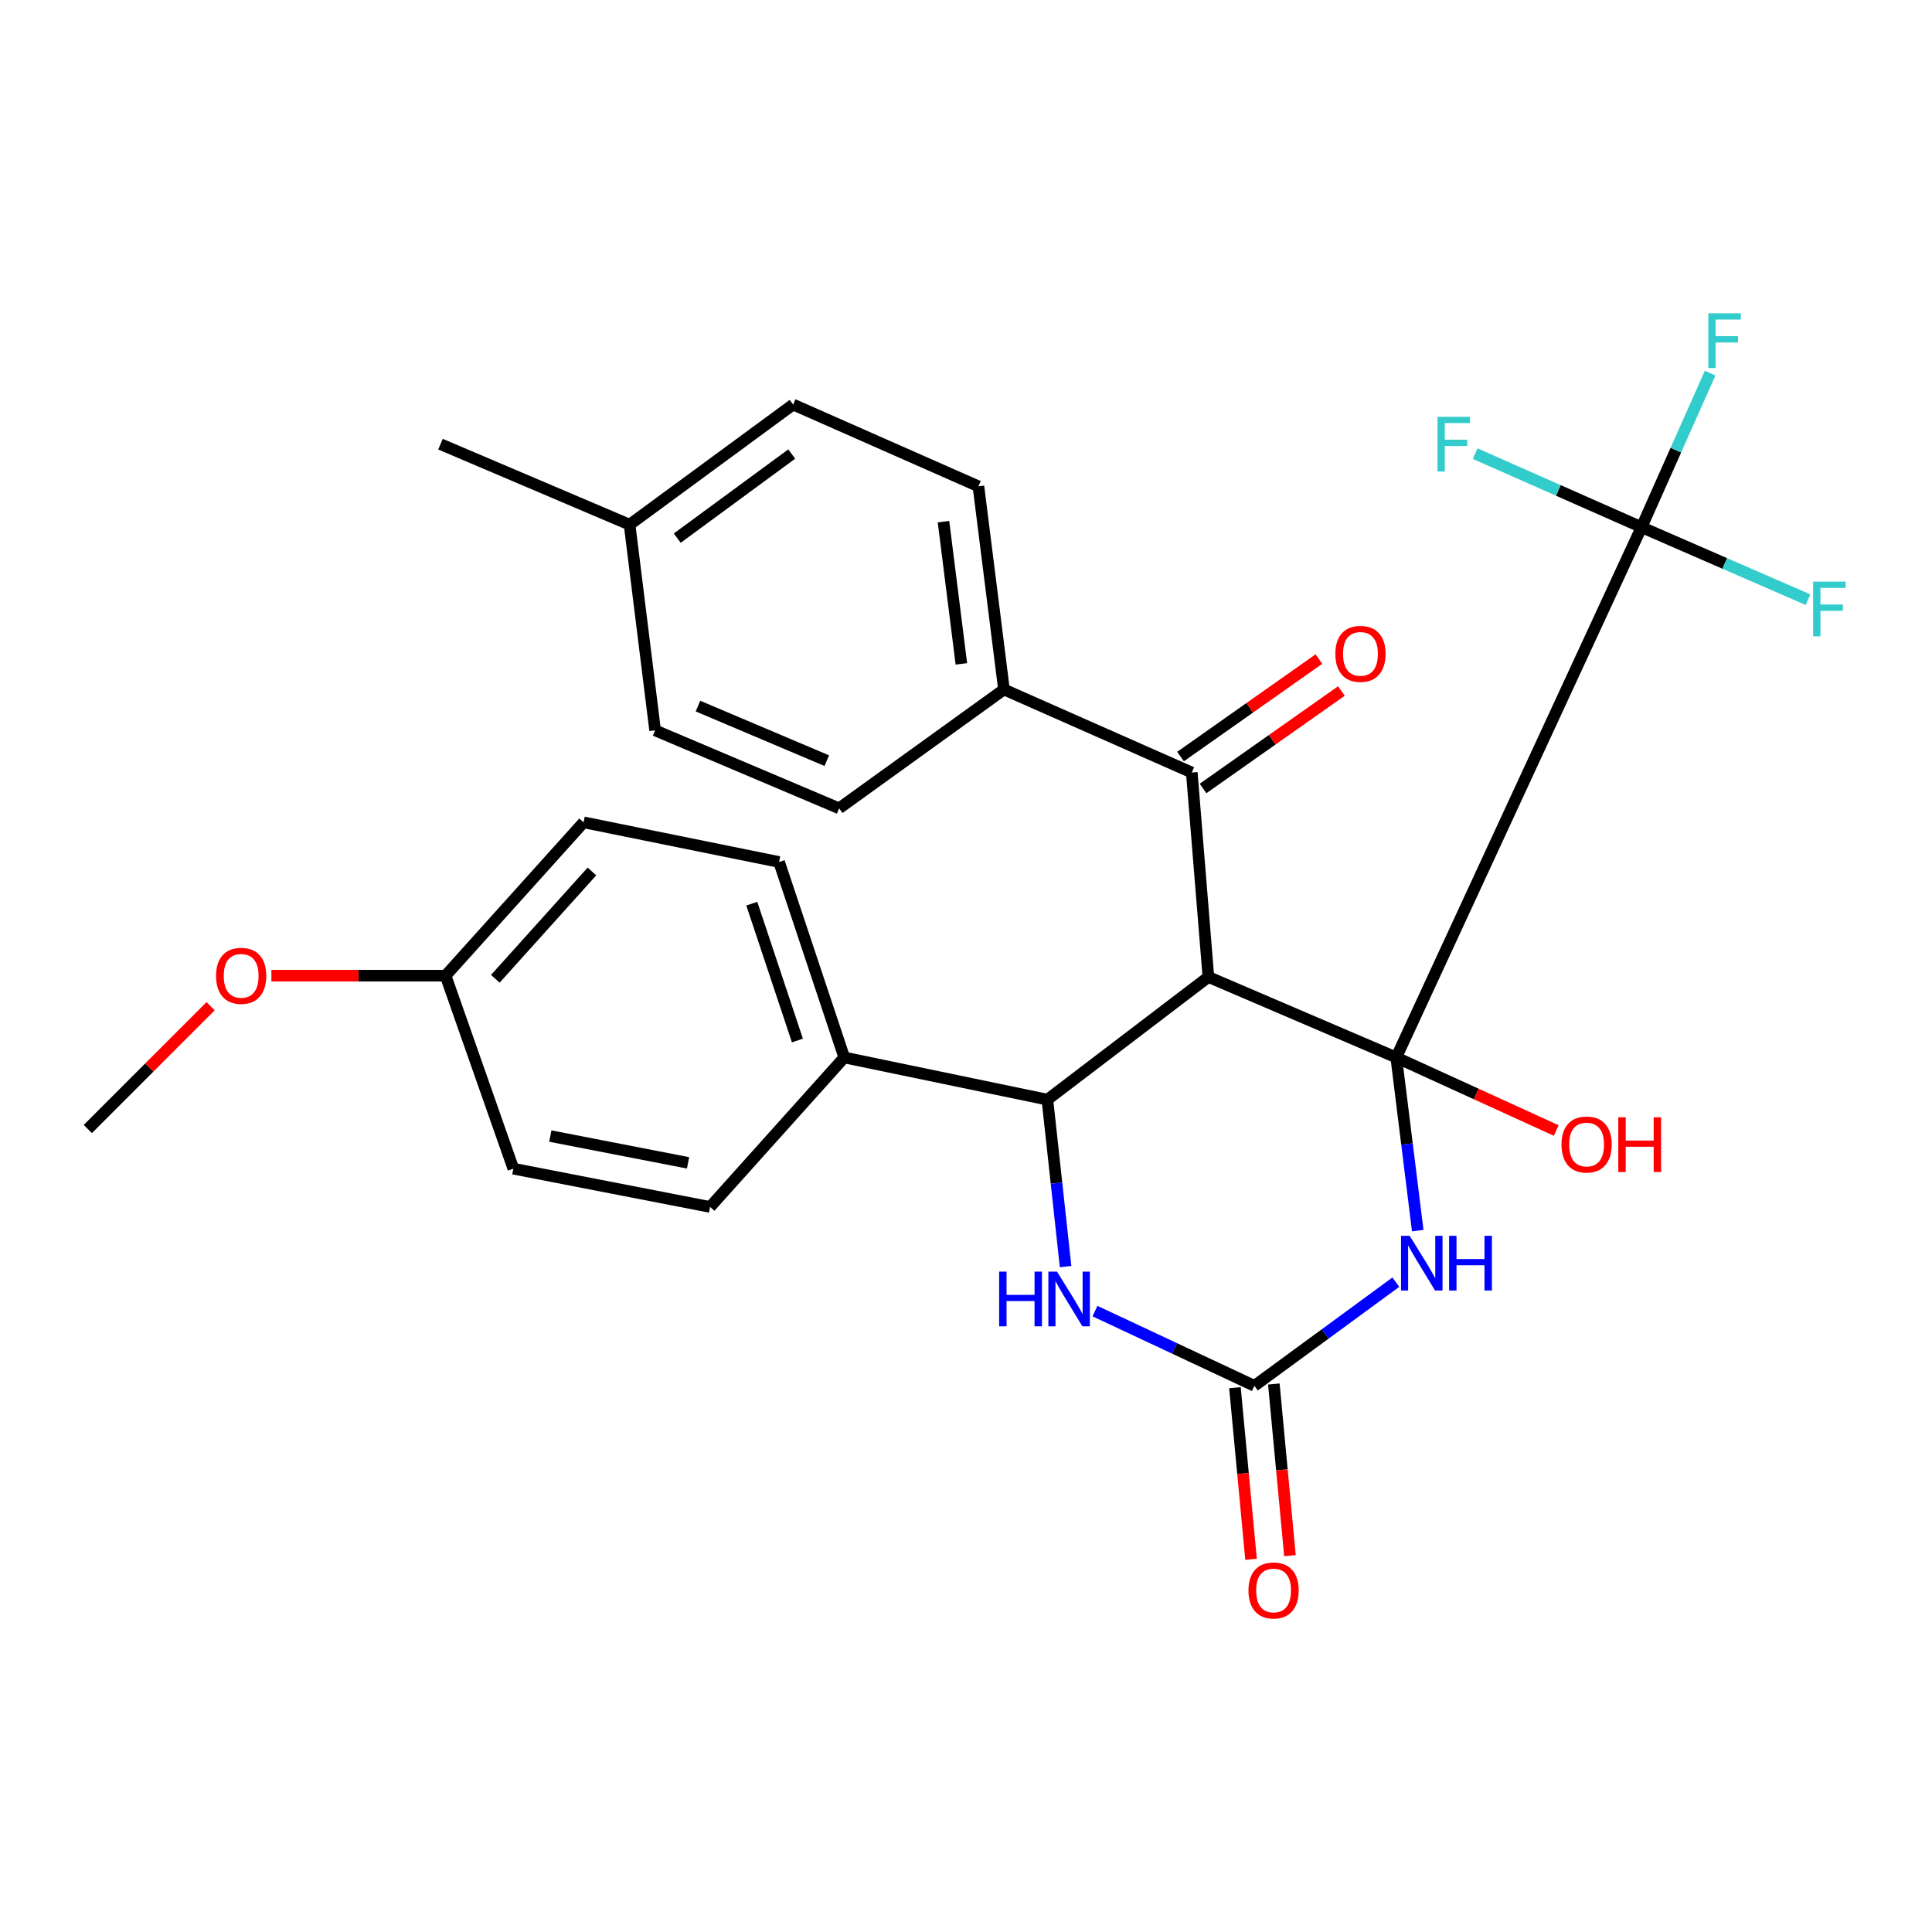 <?xml version='1.0' encoding='iso-8859-1'?>
<svg version='1.1' baseProfile='full'
              xmlns='http://www.w3.org/2000/svg'
                      xmlns:rdkit='http://www.rdkit.org/xml'
                      xmlns:xlink='http://www.w3.org/1999/xlink'
                  xml:space='preserve'
width='1000px' height='1000px' viewBox='0 0 1000 1000'>
<!-- END OF HEADER -->
<rect style='opacity:1.0;fill:#FFFFFF;stroke:none' width='1000' height='1000' x='0' y='0'> </rect>
<path class='bond-0' d='M 722.695,547.344 L 625.462,505.682' style='fill:none;fill-rule:evenodd;stroke:#000000;stroke-width:6px;stroke-linecap:butt;stroke-linejoin:miter;stroke-opacity:1' />
<path class='bond-1' d='M 722.695,547.344 L 728.257,592.157' style='fill:none;fill-rule:evenodd;stroke:#000000;stroke-width:6px;stroke-linecap:butt;stroke-linejoin:miter;stroke-opacity:1' />
<path class='bond-1' d='M 728.257,592.157 L 733.818,636.971' style='fill:none;fill-rule:evenodd;stroke:#0000FF;stroke-width:6px;stroke-linecap:butt;stroke-linejoin:miter;stroke-opacity:1' />
<path class='bond-4' d='M 722.695,547.344 L 849.658,272.879' style='fill:none;fill-rule:evenodd;stroke:#000000;stroke-width:6px;stroke-linecap:butt;stroke-linejoin:miter;stroke-opacity:1' />
<path class='bond-10' d='M 722.695,547.344 L 764.104,566.247' style='fill:none;fill-rule:evenodd;stroke:#000000;stroke-width:6px;stroke-linecap:butt;stroke-linejoin:miter;stroke-opacity:1' />
<path class='bond-10' d='M 764.104,566.247 L 805.513,585.15' style='fill:none;fill-rule:evenodd;stroke:#FF0000;stroke-width:6px;stroke-linecap:butt;stroke-linejoin:miter;stroke-opacity:1' />
<path class='bond-2' d='M 625.462,505.682 L 542.127,569.175' style='fill:none;fill-rule:evenodd;stroke:#000000;stroke-width:6px;stroke-linecap:butt;stroke-linejoin:miter;stroke-opacity:1' />
<path class='bond-6' d='M 625.462,505.682 L 616.866,399.854' style='fill:none;fill-rule:evenodd;stroke:#000000;stroke-width:6px;stroke-linecap:butt;stroke-linejoin:miter;stroke-opacity:1' />
<path class='bond-3' d='M 722.483,663.652 L 685.877,690.479' style='fill:none;fill-rule:evenodd;stroke:#0000FF;stroke-width:6px;stroke-linecap:butt;stroke-linejoin:miter;stroke-opacity:1' />
<path class='bond-3' d='M 685.877,690.479 L 649.27,717.306' style='fill:none;fill-rule:evenodd;stroke:#000000;stroke-width:6px;stroke-linecap:butt;stroke-linejoin:miter;stroke-opacity:1' />
<path class='bond-7' d='M 542.127,569.175 L 436.984,547.344' style='fill:none;fill-rule:evenodd;stroke:#000000;stroke-width:6px;stroke-linecap:butt;stroke-linejoin:miter;stroke-opacity:1' />
<path class='bond-28' d='M 542.127,569.175 L 546.837,612.381' style='fill:none;fill-rule:evenodd;stroke:#000000;stroke-width:6px;stroke-linecap:butt;stroke-linejoin:miter;stroke-opacity:1' />
<path class='bond-28' d='M 546.837,612.381 L 551.547,655.586' style='fill:none;fill-rule:evenodd;stroke:#0000FF;stroke-width:6px;stroke-linecap:butt;stroke-linejoin:miter;stroke-opacity:1' />
<path class='bond-5' d='M 649.27,717.306 L 608.016,697.962' style='fill:none;fill-rule:evenodd;stroke:#000000;stroke-width:6px;stroke-linecap:butt;stroke-linejoin:miter;stroke-opacity:1' />
<path class='bond-5' d='M 608.016,697.962 L 566.762,678.618' style='fill:none;fill-rule:evenodd;stroke:#0000FF;stroke-width:6px;stroke-linecap:butt;stroke-linejoin:miter;stroke-opacity:1' />
<path class='bond-9' d='M 639.202,718.251 L 643.372,762.676' style='fill:none;fill-rule:evenodd;stroke:#000000;stroke-width:6px;stroke-linecap:butt;stroke-linejoin:miter;stroke-opacity:1' />
<path class='bond-9' d='M 643.372,762.676 L 647.541,807.102' style='fill:none;fill-rule:evenodd;stroke:#FF0000;stroke-width:6px;stroke-linecap:butt;stroke-linejoin:miter;stroke-opacity:1' />
<path class='bond-9' d='M 659.338,716.361 L 663.507,760.787' style='fill:none;fill-rule:evenodd;stroke:#000000;stroke-width:6px;stroke-linecap:butt;stroke-linejoin:miter;stroke-opacity:1' />
<path class='bond-9' d='M 663.507,760.787 L 667.677,805.212' style='fill:none;fill-rule:evenodd;stroke:#FF0000;stroke-width:6px;stroke-linecap:butt;stroke-linejoin:miter;stroke-opacity:1' />
<path class='bond-12' d='M 849.658,272.879 L 806.597,253.84' style='fill:none;fill-rule:evenodd;stroke:#000000;stroke-width:6px;stroke-linecap:butt;stroke-linejoin:miter;stroke-opacity:1' />
<path class='bond-12' d='M 806.597,253.84 L 763.535,234.801' style='fill:none;fill-rule:evenodd;stroke:#33CCCC;stroke-width:6px;stroke-linecap:butt;stroke-linejoin:miter;stroke-opacity:1' />
<path class='bond-13' d='M 849.658,272.879 L 892.739,291.637' style='fill:none;fill-rule:evenodd;stroke:#000000;stroke-width:6px;stroke-linecap:butt;stroke-linejoin:miter;stroke-opacity:1' />
<path class='bond-13' d='M 892.739,291.637 L 935.82,310.395' style='fill:none;fill-rule:evenodd;stroke:#33CCCC;stroke-width:6px;stroke-linecap:butt;stroke-linejoin:miter;stroke-opacity:1' />
<path class='bond-14' d='M 849.658,272.879 L 867.412,233.001' style='fill:none;fill-rule:evenodd;stroke:#000000;stroke-width:6px;stroke-linecap:butt;stroke-linejoin:miter;stroke-opacity:1' />
<path class='bond-14' d='M 867.412,233.001 L 885.165,193.122' style='fill:none;fill-rule:evenodd;stroke:#33CCCC;stroke-width:6px;stroke-linecap:butt;stroke-linejoin:miter;stroke-opacity:1' />
<path class='bond-8' d='M 616.866,399.854 L 519.656,356.877' style='fill:none;fill-rule:evenodd;stroke:#000000;stroke-width:6px;stroke-linecap:butt;stroke-linejoin:miter;stroke-opacity:1' />
<path class='bond-11' d='M 622.69,408.121 L 658.505,382.893' style='fill:none;fill-rule:evenodd;stroke:#000000;stroke-width:6px;stroke-linecap:butt;stroke-linejoin:miter;stroke-opacity:1' />
<path class='bond-11' d='M 658.505,382.893 L 694.321,357.665' style='fill:none;fill-rule:evenodd;stroke:#FF0000;stroke-width:6px;stroke-linecap:butt;stroke-linejoin:miter;stroke-opacity:1' />
<path class='bond-11' d='M 611.043,391.586 L 646.859,366.359' style='fill:none;fill-rule:evenodd;stroke:#000000;stroke-width:6px;stroke-linecap:butt;stroke-linejoin:miter;stroke-opacity:1' />
<path class='bond-11' d='M 646.859,366.359 L 682.675,341.131' style='fill:none;fill-rule:evenodd;stroke:#FF0000;stroke-width:6px;stroke-linecap:butt;stroke-linejoin:miter;stroke-opacity:1' />
<path class='bond-15' d='M 436.984,547.344 L 403.254,446.167' style='fill:none;fill-rule:evenodd;stroke:#000000;stroke-width:6px;stroke-linecap:butt;stroke-linejoin:miter;stroke-opacity:1' />
<path class='bond-15' d='M 412.738,538.564 L 389.127,467.74' style='fill:none;fill-rule:evenodd;stroke:#000000;stroke-width:6px;stroke-linecap:butt;stroke-linejoin:miter;stroke-opacity:1' />
<path class='bond-16' d='M 436.984,547.344 L 367.547,624.713' style='fill:none;fill-rule:evenodd;stroke:#000000;stroke-width:6px;stroke-linecap:butt;stroke-linejoin:miter;stroke-opacity:1' />
<path class='bond-17' d='M 519.656,356.877 L 506.431,251.723' style='fill:none;fill-rule:evenodd;stroke:#000000;stroke-width:6px;stroke-linecap:butt;stroke-linejoin:miter;stroke-opacity:1' />
<path class='bond-17' d='M 497.606,343.627 L 488.349,270.019' style='fill:none;fill-rule:evenodd;stroke:#000000;stroke-width:6px;stroke-linecap:butt;stroke-linejoin:miter;stroke-opacity:1' />
<path class='bond-18' d='M 519.656,356.877 L 434.332,418.392' style='fill:none;fill-rule:evenodd;stroke:#000000;stroke-width:6px;stroke-linecap:butt;stroke-linejoin:miter;stroke-opacity:1' />
<path class='bond-21' d='M 403.254,446.167 L 302.066,425.639' style='fill:none;fill-rule:evenodd;stroke:#000000;stroke-width:6px;stroke-linecap:butt;stroke-linejoin:miter;stroke-opacity:1' />
<path class='bond-20' d='M 367.547,624.713 L 265.707,604.904' style='fill:none;fill-rule:evenodd;stroke:#000000;stroke-width:6px;stroke-linecap:butt;stroke-linejoin:miter;stroke-opacity:1' />
<path class='bond-20' d='M 356.133,601.889 L 284.845,588.023' style='fill:none;fill-rule:evenodd;stroke:#000000;stroke-width:6px;stroke-linecap:butt;stroke-linejoin:miter;stroke-opacity:1' />
<path class='bond-22' d='M 506.431,251.723 L 410.524,209.387' style='fill:none;fill-rule:evenodd;stroke:#000000;stroke-width:6px;stroke-linecap:butt;stroke-linejoin:miter;stroke-opacity:1' />
<path class='bond-23' d='M 434.332,418.392 L 339.087,378.034' style='fill:none;fill-rule:evenodd;stroke:#000000;stroke-width:6px;stroke-linecap:butt;stroke-linejoin:miter;stroke-opacity:1' />
<path class='bond-23' d='M 427.936,393.717 L 361.264,365.466' style='fill:none;fill-rule:evenodd;stroke:#000000;stroke-width:6px;stroke-linecap:butt;stroke-linejoin:miter;stroke-opacity:1' />
<path class='bond-19' d='M 230.629,505.008 L 265.707,604.904' style='fill:none;fill-rule:evenodd;stroke:#000000;stroke-width:6px;stroke-linecap:butt;stroke-linejoin:miter;stroke-opacity:1' />
<path class='bond-25' d='M 230.629,505.008 L 185.549,505.008' style='fill:none;fill-rule:evenodd;stroke:#000000;stroke-width:6px;stroke-linecap:butt;stroke-linejoin:miter;stroke-opacity:1' />
<path class='bond-25' d='M 185.549,505.008 L 140.468,505.008' style='fill:none;fill-rule:evenodd;stroke:#FF0000;stroke-width:6px;stroke-linecap:butt;stroke-linejoin:miter;stroke-opacity:1' />
<path class='bond-29' d='M 230.629,505.008 L 302.066,425.639' style='fill:none;fill-rule:evenodd;stroke:#000000;stroke-width:6px;stroke-linecap:butt;stroke-linejoin:miter;stroke-opacity:1' />
<path class='bond-29' d='M 256.377,506.632 L 306.382,451.074' style='fill:none;fill-rule:evenodd;stroke:#000000;stroke-width:6px;stroke-linecap:butt;stroke-linejoin:miter;stroke-opacity:1' />
<path class='bond-30' d='M 410.524,209.387 L 325.874,271.565' style='fill:none;fill-rule:evenodd;stroke:#000000;stroke-width:6px;stroke-linecap:butt;stroke-linejoin:miter;stroke-opacity:1' />
<path class='bond-30' d='M 409.799,235.013 L 350.544,278.538' style='fill:none;fill-rule:evenodd;stroke:#000000;stroke-width:6px;stroke-linecap:butt;stroke-linejoin:miter;stroke-opacity:1' />
<path class='bond-24' d='M 339.087,378.034 L 325.874,271.565' style='fill:none;fill-rule:evenodd;stroke:#000000;stroke-width:6px;stroke-linecap:butt;stroke-linejoin:miter;stroke-opacity:1' />
<path class='bond-26' d='M 325.874,271.565 L 228,229.903' style='fill:none;fill-rule:evenodd;stroke:#000000;stroke-width:6px;stroke-linecap:butt;stroke-linejoin:miter;stroke-opacity:1' />
<path class='bond-27' d='M 109.017,520.814 L 77.236,552.595' style='fill:none;fill-rule:evenodd;stroke:#FF0000;stroke-width:6px;stroke-linecap:butt;stroke-linejoin:miter;stroke-opacity:1' />
<path class='bond-27' d='M 77.236,552.595 L 45.455,584.377' style='fill:none;fill-rule:evenodd;stroke:#000000;stroke-width:6px;stroke-linecap:butt;stroke-linejoin:miter;stroke-opacity:1' />
<path  class='atom-2' d='M 729.648 639.653
L 738.928 654.653
Q 739.848 656.133, 741.328 658.813
Q 742.808 661.493, 742.888 661.653
L 742.888 639.653
L 746.648 639.653
L 746.648 667.973
L 742.768 667.973
L 732.808 651.573
Q 731.648 649.653, 730.408 647.453
Q 729.208 645.253, 728.848 644.573
L 728.848 667.973
L 725.168 667.973
L 725.168 639.653
L 729.648 639.653
' fill='#0000FF'/>
<path  class='atom-2' d='M 750.048 639.653
L 753.888 639.653
L 753.888 651.693
L 768.368 651.693
L 768.368 639.653
L 772.208 639.653
L 772.208 667.973
L 768.368 667.973
L 768.368 654.893
L 753.888 654.893
L 753.888 667.973
L 750.048 667.973
L 750.048 639.653
' fill='#0000FF'/>
<path  class='atom-6' d='M 517.154 658.181
L 520.994 658.181
L 520.994 670.221
L 535.474 670.221
L 535.474 658.181
L 539.314 658.181
L 539.314 686.501
L 535.474 686.501
L 535.474 673.421
L 520.994 673.421
L 520.994 686.501
L 517.154 686.501
L 517.154 658.181
' fill='#0000FF'/>
<path  class='atom-6' d='M 547.114 658.181
L 556.394 673.181
Q 557.314 674.661, 558.794 677.341
Q 560.274 680.021, 560.354 680.181
L 560.354 658.181
L 564.114 658.181
L 564.114 686.501
L 560.234 686.501
L 550.274 670.101
Q 549.114 668.181, 547.874 665.981
Q 546.674 663.781, 546.314 663.101
L 546.314 686.501
L 542.634 686.501
L 542.634 658.181
L 547.114 658.181
' fill='#0000FF'/>
<path  class='atom-10' d='M 646.202 823.214
Q 646.202 816.414, 649.562 812.614
Q 652.922 808.814, 659.202 808.814
Q 665.482 808.814, 668.842 812.614
Q 672.202 816.414, 672.202 823.214
Q 672.202 830.094, 668.802 834.014
Q 665.402 837.894, 659.202 837.894
Q 652.962 837.894, 649.562 834.014
Q 646.202 830.134, 646.202 823.214
M 659.202 834.694
Q 663.522 834.694, 665.842 831.814
Q 668.202 828.894, 668.202 823.214
Q 668.202 817.654, 665.842 814.854
Q 663.522 812.014, 659.202 812.014
Q 654.882 812.014, 652.522 814.814
Q 650.202 817.614, 650.202 823.214
Q 650.202 828.934, 652.522 831.814
Q 654.882 834.694, 659.202 834.694
' fill='#FF0000'/>
<path  class='atom-11' d='M 808.221 592.4
Q 808.221 585.6, 811.581 581.8
Q 814.941 578, 821.221 578
Q 827.501 578, 830.861 581.8
Q 834.221 585.6, 834.221 592.4
Q 834.221 599.28, 830.821 603.2
Q 827.421 607.08, 821.221 607.08
Q 814.981 607.08, 811.581 603.2
Q 808.221 599.32, 808.221 592.4
M 821.221 603.88
Q 825.541 603.88, 827.861 601
Q 830.221 598.08, 830.221 592.4
Q 830.221 586.84, 827.861 584.04
Q 825.541 581.2, 821.221 581.2
Q 816.901 581.2, 814.541 584
Q 812.221 586.8, 812.221 592.4
Q 812.221 598.12, 814.541 601
Q 816.901 603.88, 821.221 603.88
' fill='#FF0000'/>
<path  class='atom-11' d='M 837.621 578.32
L 841.461 578.32
L 841.461 590.36
L 855.941 590.36
L 855.941 578.32
L 859.781 578.32
L 859.781 606.64
L 855.941 606.64
L 855.941 593.56
L 841.461 593.56
L 841.461 606.64
L 837.621 606.64
L 837.621 578.32
' fill='#FF0000'/>
<path  class='atom-12' d='M 691.168 338.441
Q 691.168 331.641, 694.528 327.841
Q 697.888 324.041, 704.168 324.041
Q 710.448 324.041, 713.808 327.841
Q 717.168 331.641, 717.168 338.441
Q 717.168 345.321, 713.768 349.241
Q 710.368 353.121, 704.168 353.121
Q 697.928 353.121, 694.528 349.241
Q 691.168 345.361, 691.168 338.441
M 704.168 349.921
Q 708.488 349.921, 710.808 347.041
Q 713.168 344.121, 713.168 338.441
Q 713.168 332.881, 710.808 330.081
Q 708.488 327.241, 704.168 327.241
Q 699.848 327.241, 697.488 330.041
Q 695.168 332.841, 695.168 338.441
Q 695.168 344.161, 697.488 347.041
Q 699.848 349.921, 704.168 349.921
' fill='#FF0000'/>
<path  class='atom-13' d='M 744.038 215.743
L 760.878 215.743
L 760.878 218.983
L 747.838 218.983
L 747.838 227.583
L 759.438 227.583
L 759.438 230.863
L 747.838 230.863
L 747.838 244.063
L 744.038 244.063
L 744.038 215.743
' fill='#33CCCC'/>
<path  class='atom-14' d='M 938.471 301.055
L 955.311 301.055
L 955.311 304.295
L 942.271 304.295
L 942.271 312.895
L 953.871 312.895
L 953.871 316.175
L 942.271 316.175
L 942.271 329.375
L 938.471 329.375
L 938.471 301.055
' fill='#33CCCC'/>
<path  class='atom-15' d='M 884.226 162.16
L 901.066 162.16
L 901.066 165.4
L 888.026 165.4
L 888.026 174
L 899.626 174
L 899.626 177.28
L 888.026 177.28
L 888.026 190.48
L 884.226 190.48
L 884.226 162.16
' fill='#33CCCC'/>
<path  class='atom-26' d='M 111.823 505.088
Q 111.823 498.288, 115.183 494.488
Q 118.543 490.688, 124.823 490.688
Q 131.103 490.688, 134.463 494.488
Q 137.823 498.288, 137.823 505.088
Q 137.823 511.968, 134.423 515.888
Q 131.023 519.768, 124.823 519.768
Q 118.583 519.768, 115.183 515.888
Q 111.823 512.008, 111.823 505.088
M 124.823 516.568
Q 129.143 516.568, 131.463 513.688
Q 133.823 510.768, 133.823 505.088
Q 133.823 499.528, 131.463 496.728
Q 129.143 493.888, 124.823 493.888
Q 120.503 493.888, 118.143 496.688
Q 115.823 499.488, 115.823 505.088
Q 115.823 510.808, 118.143 513.688
Q 120.503 516.568, 124.823 516.568
' fill='#FF0000'/>
</svg>
